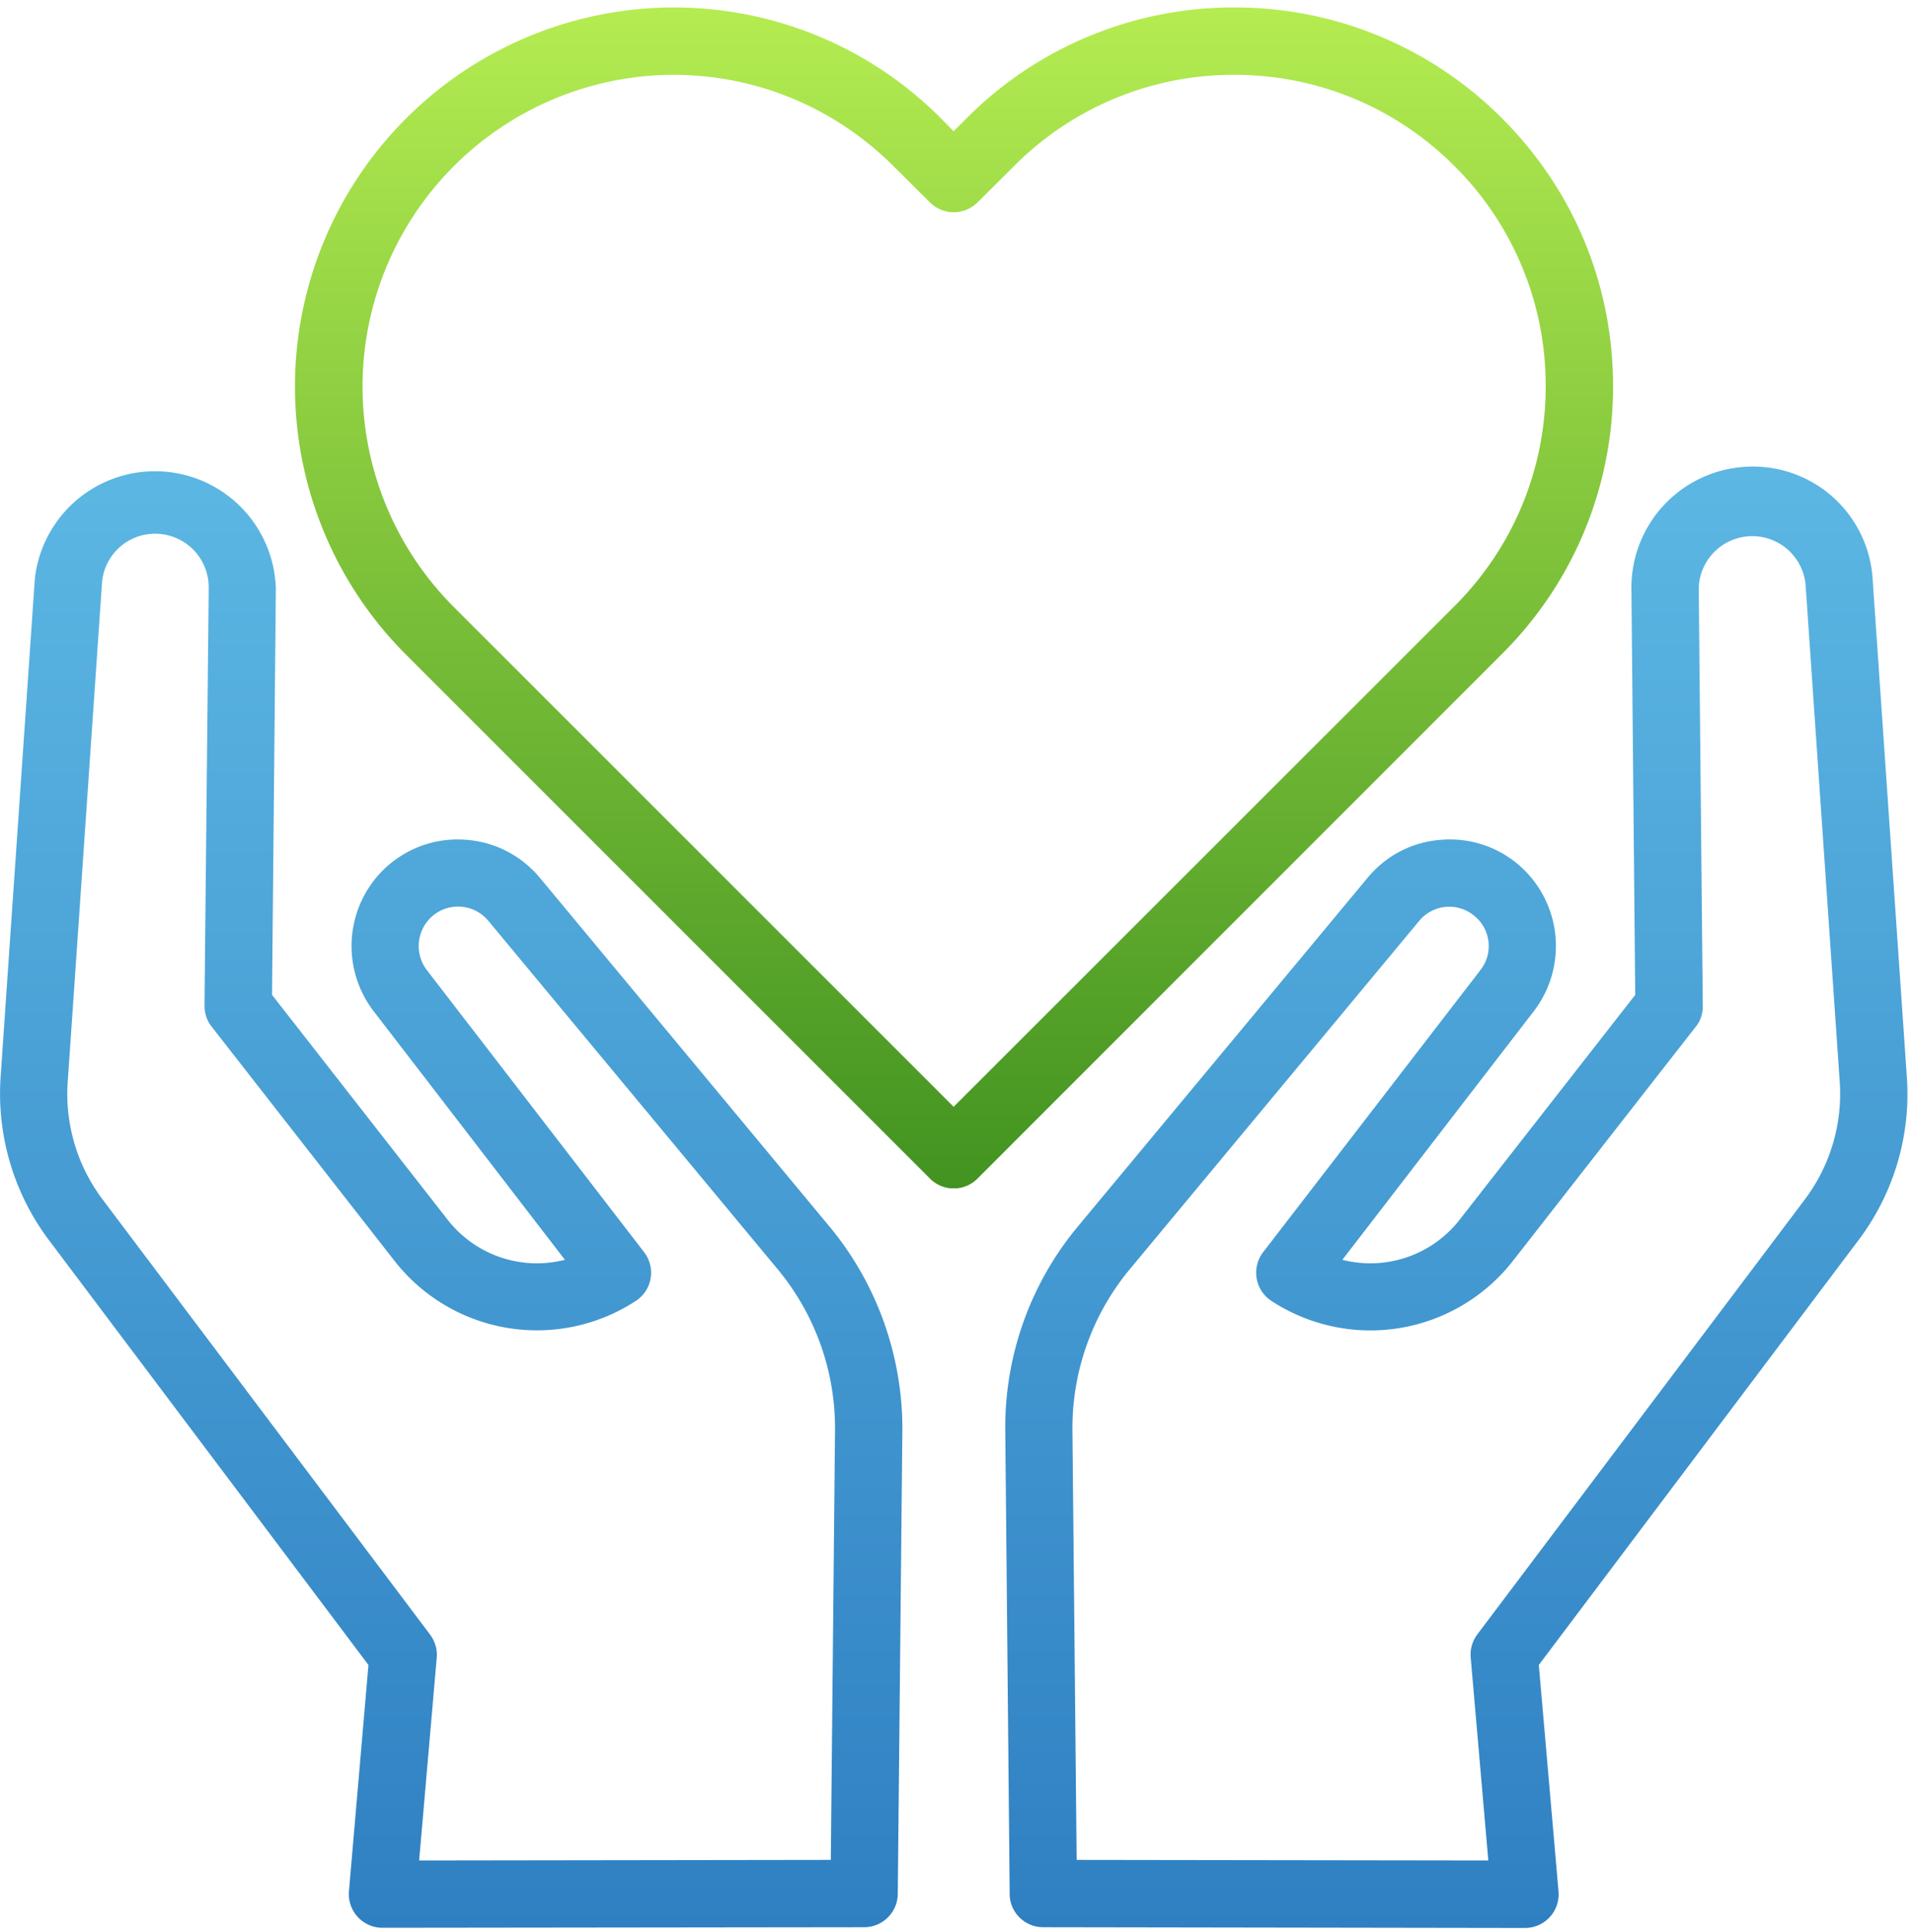 <svg xmlns="http://www.w3.org/2000/svg" xmlns:xlink="http://www.w3.org/1999/xlink" width="100" height="101" viewBox="0 0 100 101"><defs><path id="y1y8b" d="M1329.68 2369.33l-1.79-26.06a6.27 6.27 0 0 0-6.76-5.86 6.33 6.33 0 0 0-5.85 6.36l.2 21.24-9.2 11.78a5.92 5.92 0 0 1-6.11 2.07l10.01-13a5.6 5.6 0 0 0-.66-7.53 5.52 5.52 0 0 0-4.14-1.43c-1.54.1-2.92.81-3.9 2l-15.13 18.21c-2.5 3-3.85 6.8-3.8 10.71l.23 24.2c0 .95.79 1.73 1.75 1.73l25.18.04a1.76 1.76 0 0 0 1.76-1.91l-1.03-11.84 16.72-22.22a12.68 12.68 0 0 0 2.52-8.5m-5.33 6.38l-17.13 22.75c-.26.35-.38.78-.34 1.21l.92 10.6-21.52-.03-.22-22.45a13.01 13.01 0 0 1 3-8.43l15.12-18.2a2.04 2.04 0 0 1 2.97-.2c.79.7.9 1.92.24 2.76l-11.36 14.75a1.76 1.76 0 0 0 .42 2.54 9.45 9.45 0 0 0 12.61-2.05l9.58-12.27c.25-.3.38-.7.37-1.1l-.21-21.85a2.8 2.8 0 0 1 5.58-.22l1.79 26.05c.15 2.2-.5 4.38-1.82 6.14"/><path id="y1y8d" d="M1258.23 2358.9a5.53 5.53 0 0 0-3.9-2c-1.53-.11-3 .4-4.14 1.43a5.6 5.6 0 0 0-.66 7.53l10 13a5.92 5.92 0 0 1-6.11-2.07l-9.2-11.78.2-21.24a6.32 6.32 0 0 0-12.6-.5l-1.79 26.06c-.2 3.04.69 6.05 2.52 8.49l16.71 22.22-1.02 11.84a1.76 1.76 0 0 0 1.75 1.9l25.18-.03c.97 0 1.75-.78 1.76-1.74l.24-24.19c.03-3.9-1.32-7.7-3.81-10.7zm15.2 51.33l-21.52.03.92-10.6c.04-.43-.09-.86-.35-1.21l-17.12-22.75a9.16 9.16 0 0 1-1.82-6.14l1.79-26.05a2.78 2.78 0 0 1 2.99-2.6 2.8 2.8 0 0 1 2.59 2.82l-.22 21.85c0 .4.13.79.38 1.1l9.58 12.27a9.45 9.45 0 0 0 12.6 2.05 1.76 1.76 0 0 0 .42-2.54l-11.36-14.75a2.07 2.07 0 0 1 .25-2.78c.42-.38.96-.57 1.53-.53.56.04 1.07.3 1.44.74l15.12 18.21a13.01 13.01 0 0 1 3 8.43z"/><path id="y1y8a" d="M1245.4 2313.39h68.92v61.73h-68.92z"/><path id="y1y8g" d="M1314.32 2333.19c0-5.3-2.06-10.26-5.8-14a19.67 19.67 0 0 0-14-5.8 19.67 19.67 0 0 0-14 5.8l-.67.67-.66-.67a19.67 19.67 0 0 0-14-5.8 19.82 19.82 0 0 0-14 33.8l27.42 27.42a1.75 1.75 0 0 0 2.49 0l27.42-27.43a19.66 19.66 0 0 0 5.8-14zm-34.47 37.67l-26.17-26.17a16.3 16.3 0 0 1 11.5-27.78c4.35 0 8.44 1.7 11.52 4.77l1.91 1.9a1.76 1.76 0 0 0 2.49 0l1.91-1.9a16.17 16.17 0 0 1 11.51-4.77c4.35 0 8.44 1.7 11.51 4.77a16.17 16.17 0 0 1 4.77 11.5c0 4.35-1.7 8.44-4.77 11.51z"/><linearGradient id="y1y8c" x1="1306.13" x2="1306.13" y1="2337.39" y2="2413.78" gradientUnits="userSpaceOnUse"><stop offset="0" stop-color="#5cb7e3"/><stop offset="1" stop-color="#2f80c2"/></linearGradient><linearGradient id="y1y8e" x1="1253.59" x2="1253.59" y1="2337.39" y2="2413.78" gradientUnits="userSpaceOnUse"><stop offset="0" stop-color="#5cb7e3"/><stop offset="1" stop-color="#2f80c2"/></linearGradient><linearGradient id="y1y8h" x1="1279.86" x2="1279.86" y1="2313.39" y2="2375.12" gradientUnits="userSpaceOnUse"><stop offset="0" stop-color="#b4ec51"/><stop offset="1" stop-color="#429321"/></linearGradient><clipPath id="y1y8f"><use xlink:href="#y1y8a"/></clipPath></defs><g><g transform="translate(-1230 -2313)"><g><g><use fill="url(#y1y8c)" xlink:href="#y1y8b"/></g><g><use fill="url(#y1y8e)" xlink:href="#y1y8d"/></g></g><g><g/><g clip-path="url(#y1y8f)"><use fill="url(#y1y8h)" xlink:href="#y1y8g"/></g></g></g></g></svg>